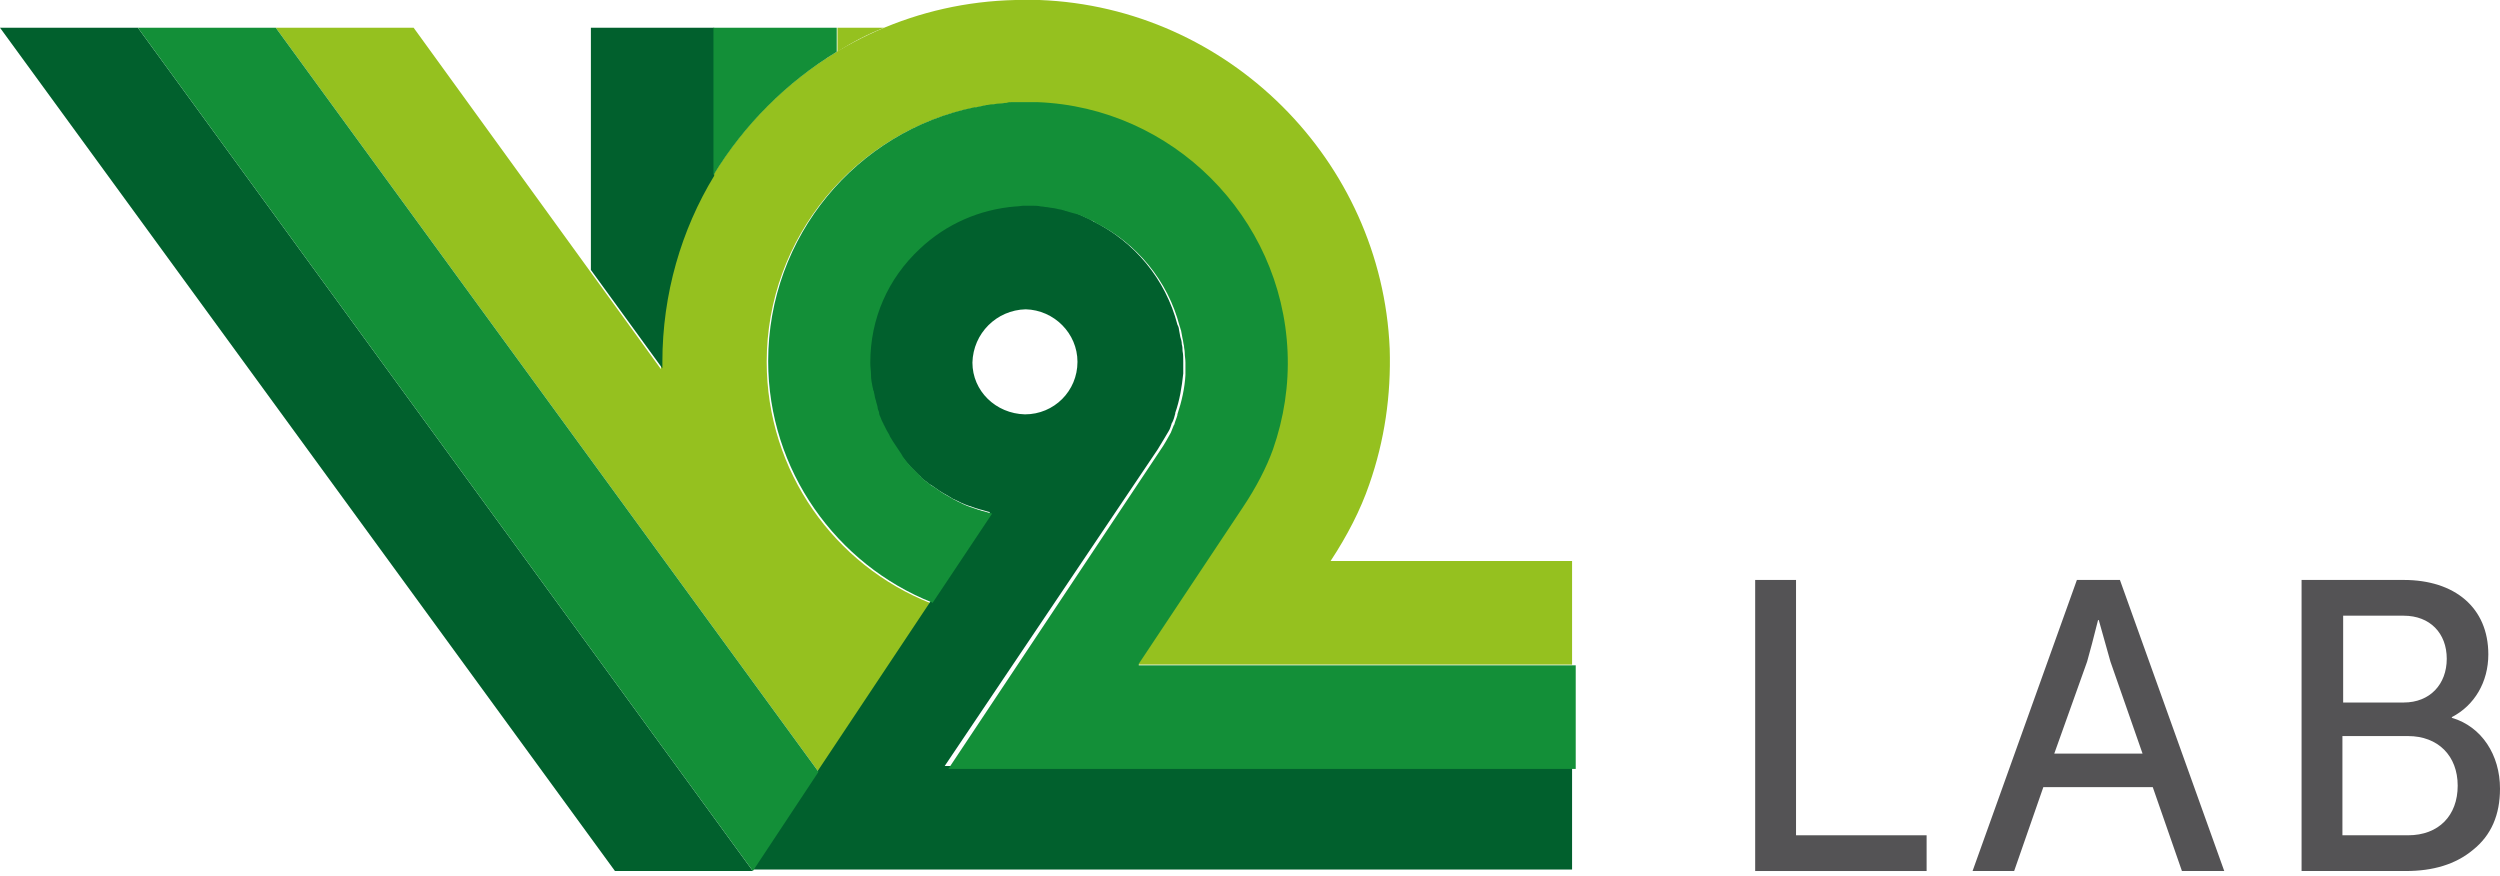 <?xml version="1.0" encoding="UTF-8"?> <svg xmlns="http://www.w3.org/2000/svg" width="194" height="68" viewBox="0 0 194 68" fill="none"> <path fill-rule="evenodd" clip-rule="evenodd" d="M68.61 2.151H64.987V4.019C66.12 3.284 67.308 2.661 68.61 2.151Z" fill="#95C11F"></path> <path fill-rule="evenodd" clip-rule="evenodd" d="M68.611 52.25L72.234 46.816C64.761 43.872 59.496 36.57 59.496 28.078C59.496 18.398 66.403 10.246 75.517 8.378C75.573 8.378 75.63 8.378 75.63 8.378C75.913 8.322 76.139 8.265 76.422 8.208C76.592 8.208 76.706 8.152 76.875 8.152C77.045 8.152 77.215 8.095 77.385 8.095C77.611 8.095 77.781 8.039 78.008 8.039C78.121 8.039 78.291 8.039 78.404 7.982C78.63 7.982 78.8 7.982 79.027 7.982C79.14 7.982 79.31 7.982 79.423 7.982C79.763 7.982 80.046 7.982 80.385 7.982C90.858 8.378 99.406 16.87 99.802 27.342C99.915 29.946 99.519 32.494 98.67 34.928C98.16 36.4 97.368 37.872 96.349 39.4L88.254 51.571H121.993V43.532H103.255C104.557 41.551 105.576 39.57 106.256 37.589C107.444 34.192 107.954 30.682 107.841 27.059C107.218 12.454 95.33 0.566 80.668 0C80.272 0 79.932 0 79.536 0C79.479 0 79.479 0 79.423 0C79.366 0 79.366 0 79.31 0C79.14 0 78.97 0 78.8 0C63.572 0.34 51.288 12.794 51.288 28.135V28.191V28.248C51.288 28.361 51.288 28.531 51.288 28.644L32.097 2.151H21.398L63.516 59.893L68.611 52.25Z" fill="#95C11F"></path> <path fill-rule="evenodd" clip-rule="evenodd" d="M51.401 28.588C51.401 28.475 51.401 28.305 51.401 28.192V28.135V28.078C51.401 22.814 52.873 17.832 55.42 13.643V2.151H45.853V20.946L51.401 28.588Z" fill="#01602D"></path> <path fill-rule="evenodd" clip-rule="evenodd" d="M58.421 67.592L10.699 2.151H0L47.722 67.592H58.421Z" fill="#01602D"></path> <path fill-rule="evenodd" clip-rule="evenodd" d="M75.46 28.135C75.517 25.87 77.328 24.059 79.593 24.002C81.8 24.059 83.612 25.87 83.612 28.078C83.612 30.343 81.8 32.154 79.536 32.154C77.272 32.097 75.46 30.343 75.46 28.135ZM89.839 34.871C90.178 34.305 90.462 33.852 90.688 33.456C90.801 33.286 90.858 33.06 90.915 32.89C90.915 32.833 90.971 32.777 90.971 32.777C91.084 32.55 91.141 32.324 91.198 32.097C91.198 32.097 91.198 32.097 91.198 32.041C91.537 31.078 91.707 30.059 91.82 28.984C91.82 28.927 91.82 28.814 91.82 28.758C91.82 28.588 91.82 28.418 91.82 28.248C91.82 28.191 91.82 28.078 91.82 28.022C91.82 27.738 91.82 27.512 91.764 27.229C91.764 27.059 91.764 26.889 91.707 26.72C91.707 26.493 91.65 26.323 91.594 26.154C91.537 25.927 91.537 25.757 91.481 25.531C91.481 25.418 91.424 25.304 91.367 25.191C90.462 21.681 88.027 18.738 84.801 17.153C84.744 17.096 84.687 17.096 84.631 17.039C84.404 16.926 84.121 16.813 83.895 16.7C83.782 16.643 83.612 16.587 83.499 16.53C83.272 16.473 83.102 16.417 82.876 16.36C82.706 16.303 82.48 16.247 82.31 16.19C82.14 16.134 81.97 16.134 81.8 16.077C81.574 16.02 81.347 16.02 81.121 15.964C80.951 15.964 80.781 15.907 80.612 15.907C80.385 15.907 80.159 15.851 79.876 15.851C79.706 15.851 79.479 15.851 79.31 15.851C79.083 15.851 78.857 15.851 78.63 15.907C75.856 16.134 73.252 17.209 71.214 19.191C68.724 21.512 67.365 24.625 67.365 28.022V28.078C67.365 28.418 67.365 28.701 67.422 28.984C67.422 29.267 67.478 29.607 67.535 29.89C67.535 30.003 67.535 30.116 67.591 30.173C67.591 30.229 67.591 30.286 67.648 30.343C67.705 30.512 67.705 30.682 67.761 30.852C67.818 30.965 67.818 31.135 67.874 31.248C67.874 31.305 67.931 31.418 67.931 31.475C67.988 31.588 68.044 31.758 68.044 31.871C68.101 31.984 68.157 32.154 68.157 32.267C68.214 32.38 68.271 32.494 68.327 32.664C68.384 32.72 68.384 32.833 68.441 32.89C68.497 33.003 68.554 33.116 68.61 33.23C68.667 33.343 68.724 33.513 68.837 33.626C68.894 33.682 68.894 33.796 68.95 33.852C69.007 33.966 69.063 34.022 69.12 34.135C69.346 34.475 69.573 34.815 69.799 35.154C69.799 35.211 69.856 35.211 69.856 35.268C70.082 35.607 70.365 35.89 70.648 36.23C70.705 36.286 70.705 36.286 70.762 36.343C70.818 36.4 70.931 36.513 70.988 36.57C71.101 36.683 71.158 36.739 71.271 36.853C71.328 36.909 71.441 36.966 71.498 37.079C71.667 37.249 71.894 37.362 72.064 37.532C72.177 37.589 72.233 37.645 72.347 37.702C72.516 37.815 72.743 37.985 72.913 38.098C73.026 38.155 73.082 38.211 73.196 38.268C73.309 38.325 73.479 38.438 73.592 38.494C73.705 38.551 73.762 38.608 73.875 38.664C73.932 38.721 73.988 38.721 74.102 38.777C74.441 38.947 74.781 39.117 75.121 39.23C75.29 39.287 75.46 39.343 75.63 39.4C75.743 39.457 75.856 39.457 75.97 39.513C76.253 39.57 76.536 39.683 76.819 39.74L58.364 67.478H121.993V59.44H73.309L89.839 34.871Z" fill="#01602D"></path> <path fill-rule="evenodd" clip-rule="evenodd" d="M64.931 4.019V2.151H55.364V13.586C57.742 9.68 61.025 6.397 64.931 4.019Z" fill="#138F38"></path> <path fill-rule="evenodd" clip-rule="evenodd" d="M21.398 2.151H10.699L58.421 67.592L63.516 59.893L21.398 2.151Z" fill="#138F38"></path> <path fill-rule="evenodd" clip-rule="evenodd" d="M88.367 51.515L96.462 39.344C97.481 37.816 98.274 36.287 98.783 34.872C99.632 32.438 100.029 29.89 99.915 27.286C99.463 16.813 90.971 8.322 80.498 7.926C80.159 7.926 79.876 7.926 79.536 7.926C79.423 7.926 79.253 7.926 79.14 7.926C78.913 7.926 78.744 7.926 78.517 7.926C78.404 7.926 78.234 7.926 78.121 7.982C77.894 7.982 77.725 8.039 77.498 8.039C77.328 8.039 77.159 8.096 76.989 8.096C76.819 8.096 76.706 8.152 76.536 8.152C76.253 8.209 76.026 8.265 75.743 8.322C75.687 8.322 75.63 8.322 75.63 8.322C66.459 10.19 59.61 18.342 59.61 28.022C59.61 36.514 64.931 43.816 72.347 46.76V46.816L76.989 39.853C76.706 39.797 76.423 39.684 76.139 39.627C76.026 39.57 75.913 39.57 75.8 39.514C75.63 39.457 75.46 39.401 75.29 39.344C74.951 39.231 74.611 39.061 74.271 38.891C74.215 38.834 74.158 38.834 74.045 38.778C73.932 38.721 73.875 38.665 73.762 38.608C73.649 38.551 73.479 38.438 73.366 38.382C73.252 38.325 73.196 38.268 73.083 38.212C72.913 38.099 72.686 37.929 72.516 37.816C72.403 37.759 72.347 37.702 72.234 37.646C72.064 37.476 71.837 37.363 71.667 37.193C71.611 37.136 71.498 37.08 71.441 36.966C71.328 36.853 71.271 36.797 71.158 36.683C71.101 36.627 70.988 36.513 70.931 36.457C70.875 36.4 70.875 36.4 70.818 36.344C70.535 36.061 70.252 35.721 70.026 35.381C70.026 35.325 69.969 35.325 69.969 35.268C69.743 34.928 69.516 34.589 69.29 34.249C69.233 34.136 69.177 34.079 69.12 33.966C69.063 33.909 69.063 33.853 69.007 33.74C68.95 33.626 68.837 33.456 68.78 33.343C68.724 33.23 68.667 33.117 68.611 33.004C68.554 32.947 68.554 32.834 68.497 32.777C68.441 32.664 68.384 32.551 68.327 32.381C68.271 32.268 68.214 32.155 68.214 31.985C68.158 31.872 68.101 31.702 68.101 31.588C68.101 31.532 68.044 31.419 68.044 31.362C67.988 31.249 67.988 31.079 67.931 30.966C67.875 30.796 67.875 30.626 67.818 30.456C67.818 30.4 67.818 30.343 67.761 30.286C67.761 30.173 67.705 30.06 67.705 30.003C67.648 29.72 67.591 29.437 67.591 29.098C67.591 28.815 67.535 28.475 67.535 28.192V28.135C67.535 24.739 68.894 21.625 71.384 19.304C73.422 17.38 76.026 16.247 78.8 16.021C79.027 16.021 79.253 15.964 79.48 15.964C79.649 15.964 79.876 15.964 80.046 15.964C80.272 15.964 80.555 15.964 80.781 16.021C80.951 16.021 81.121 16.078 81.291 16.078C81.517 16.134 81.744 16.134 81.97 16.191C82.14 16.247 82.31 16.247 82.48 16.304C82.65 16.361 82.876 16.417 83.046 16.474C83.272 16.53 83.442 16.587 83.669 16.644C83.782 16.7 83.952 16.757 84.065 16.813C84.291 16.927 84.574 17.04 84.801 17.153C84.857 17.153 84.914 17.21 84.971 17.266C88.197 18.851 90.632 21.795 91.537 25.305C91.594 25.418 91.594 25.531 91.65 25.645C91.707 25.871 91.707 26.041 91.764 26.267C91.82 26.437 91.82 26.663 91.877 26.833C91.877 27.003 91.933 27.173 91.933 27.343C91.933 27.626 91.99 27.852 91.99 28.135C91.99 28.192 91.99 28.305 91.99 28.362C91.99 28.532 91.99 28.701 91.99 28.871C91.99 28.928 91.99 29.041 91.99 29.098C91.933 30.117 91.707 31.136 91.367 32.154C91.367 32.154 91.367 32.154 91.367 32.211C91.311 32.438 91.198 32.664 91.141 32.891C91.141 32.947 91.084 33.004 91.084 33.004C91.028 33.173 90.915 33.4 90.858 33.57C90.632 33.966 90.405 34.419 90.009 34.985L73.592 59.667H122.276V51.628H88.367V51.515Z" fill="#138F38"></path> <path d="M136.202 67.591V45.004H139.372V64.818H149.505V67.591H136.202Z" fill="#545355"></path> <path d="M153.071 67.591L161.167 45.004H164.506L172.602 67.591H169.318L167.054 61.081H158.563L156.298 67.591H153.071ZM159.412 58.477H166.261L163.771 51.345L162.865 48.118H162.808C162.469 49.477 162.186 50.552 161.959 51.345L159.412 58.477Z" fill="#545355"></path> <path d="M178.602 67.591V45.004H186.528C190.49 45.004 193.094 47.156 193.094 50.779C193.094 52.93 192.019 54.741 190.264 55.647V55.703C192.585 56.383 194 58.591 194 61.195C194 63.233 193.321 64.818 191.905 65.95C190.547 67.082 188.792 67.591 186.697 67.591H178.602V67.591ZM181.772 54.515H186.528C188.566 54.515 189.868 53.099 189.868 51.118C189.868 49.137 188.566 47.778 186.528 47.778H181.829V54.515H181.772ZM181.772 64.818H186.867C189.245 64.818 190.717 63.289 190.717 60.968C190.717 58.647 189.188 57.119 186.867 57.119H181.772V64.818Z" fill="#545355"></path> </svg> 